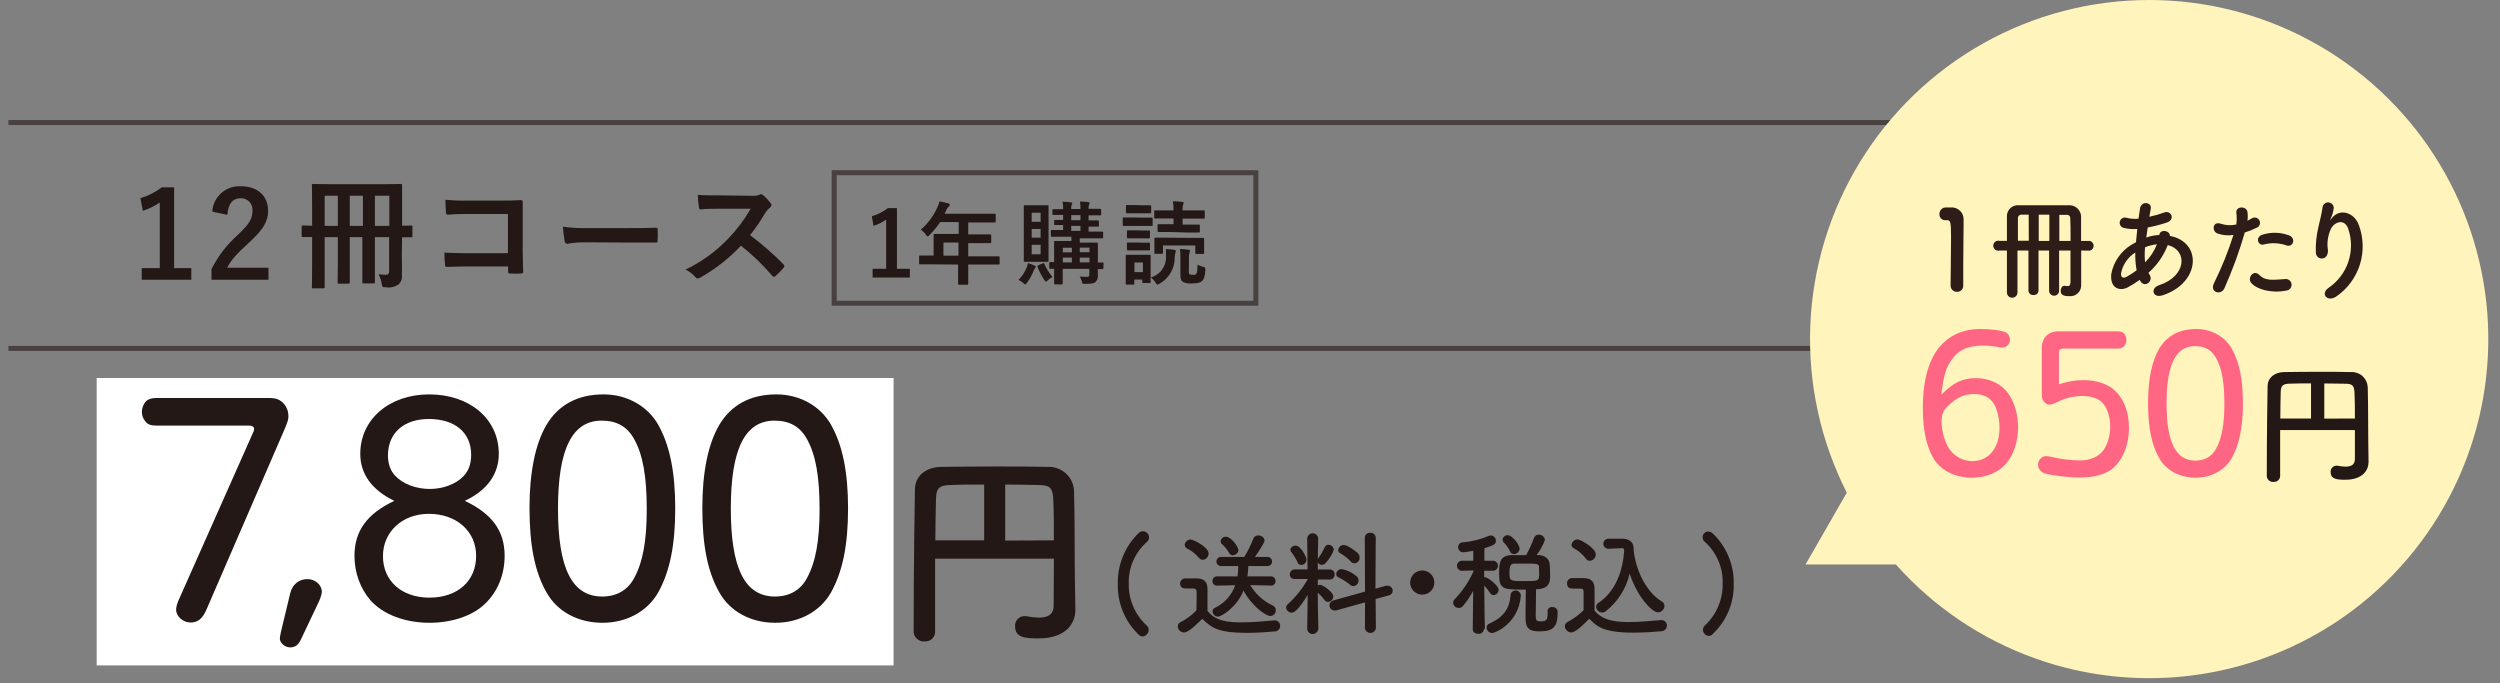 <svg xmlns="http://www.w3.org/2000/svg" xmlns:xlink="http://www.w3.org/1999/xlink" width="494" zoomAndPan="magnify" viewBox="0 0 370.5 101.25" height="135" preserveAspectRatio="xMidYMid meet" version="1.0"><rect x="0" y="0" width="370.5" height="101.25" fill="#808080" stroke="none"/><defs><g/><clipPath id="4dd4dd5b95"><path d="M 1.113 17 L 336 17 L 336 53 L 1.113 53 Z M 1.113 17 " clip-rule="nonzero"/></clipPath><clipPath id="f28287282d"><path d="M 267 0 L 368.891 0 L 368.891 100.504 L 267 100.504 Z M 267 0 " clip-rule="nonzero"/></clipPath><clipPath id="7cfb91a8d5"><path d="M 14.328 56.016 L 132.43 56.016 L 132.43 98.609 L 14.328 98.609 Z M 14.328 56.016 " clip-rule="nonzero"/></clipPath><clipPath id="34678bbacd"><path d="M 283.684 47.766 L 333.707 47.766 L 333.707 75.918 L 283.684 75.918 Z M 283.684 47.766 " clip-rule="nonzero"/></clipPath></defs><path fill="#231815" d="M 185.746 25.973 L 185.746 44.57 L 124 44.57 L 124 25.973 L 185.746 25.973 M 186.488 25.227 L 123.254 25.227 L 123.254 45.312 L 186.488 45.312 Z M 186.488 25.227 " fill-opacity="0.6" fill-rule="nonzero"/><g clip-path="url(#4dd4dd5b95)"><path fill="#231815" d="M 1.25 17.789 L 335.277 17.789 L 335.277 18.531 L 1.25 18.531 Z M 1.25 51.266 L 335.277 51.266 L 335.277 52.008 L 1.25 52.008 Z M 1.25 51.266 " fill-opacity="0.6" fill-rule="nonzero"/></g><g clip-path="url(#f28287282d)"><path fill="#fff4bb" d="M 318.5 0 C 317.434 0 316.363 0.035 315.297 0.102 C 314.23 0.172 313.168 0.273 312.109 0.41 C 311.047 0.547 309.992 0.715 308.945 0.918 C 307.895 1.121 306.855 1.359 305.82 1.629 C 304.785 1.898 303.762 2.199 302.746 2.535 C 301.73 2.871 300.73 3.238 299.738 3.637 C 298.746 4.035 297.77 4.465 296.805 4.926 C 295.84 5.387 294.891 5.879 293.961 6.402 C 293.027 6.926 292.113 7.477 291.215 8.055 C 290.316 8.637 289.438 9.246 288.582 9.879 C 287.723 10.516 286.883 11.18 286.066 11.871 C 285.25 12.559 284.457 13.273 283.688 14.016 C 282.918 14.754 282.172 15.52 281.449 16.309 C 280.727 17.094 280.031 17.906 279.359 18.738 C 278.691 19.57 278.047 20.422 277.43 21.297 C 276.816 22.168 276.227 23.062 275.668 23.973 C 275.109 24.883 274.582 25.812 274.082 26.758 C 273.582 27.699 273.113 28.66 272.672 29.637 C 272.234 30.609 271.828 31.598 271.453 32.598 C 271.078 33.598 270.734 34.609 270.422 35.633 C 270.113 36.652 269.832 37.684 269.59 38.727 C 269.344 39.766 269.129 40.812 268.953 41.867 C 268.773 42.922 268.629 43.977 268.52 45.043 C 268.406 46.105 268.332 47.168 268.289 48.238 C 268.246 49.305 268.234 50.375 268.262 51.441 C 268.285 52.512 268.344 53.578 268.438 54.641 C 268.531 55.707 268.656 56.766 268.82 57.824 C 268.98 58.879 269.176 59.93 269.402 60.973 C 269.629 62.02 269.891 63.055 270.184 64.082 C 270.477 65.109 270.805 66.125 271.164 67.133 C 271.523 68.141 271.914 69.133 272.336 70.113 C 272.758 71.098 273.211 72.062 273.695 73.016 L 267.578 83.656 L 280.969 83.656 C 281.664 84.434 282.379 85.191 283.121 85.926 C 283.863 86.664 284.625 87.375 285.41 88.062 C 286.195 88.75 287 89.41 287.828 90.047 C 288.652 90.684 289.5 91.297 290.363 91.879 C 291.227 92.465 292.109 93.023 293.008 93.551 C 293.906 94.082 294.82 94.582 295.754 95.055 C 296.684 95.527 297.625 95.973 298.586 96.383 C 299.543 96.797 300.512 97.184 301.496 97.535 C 302.477 97.891 303.469 98.211 304.469 98.504 C 305.473 98.793 306.48 99.055 307.5 99.285 C 308.52 99.512 309.543 99.711 310.574 99.875 C 311.602 100.039 312.637 100.172 313.676 100.273 C 314.715 100.371 315.754 100.441 316.797 100.477 C 317.84 100.512 318.883 100.516 319.926 100.484 C 320.969 100.457 322.012 100.395 323.051 100.301 C 324.09 100.207 325.125 100.078 326.156 99.922 C 327.188 99.762 328.215 99.57 329.234 99.348 C 330.254 99.125 331.266 98.871 332.27 98.586 C 333.27 98.301 334.266 97.984 335.25 97.637 C 336.234 97.289 337.207 96.91 338.164 96.504 C 339.125 96.098 340.074 95.656 341.008 95.191 C 341.938 94.723 342.855 94.227 343.758 93.703 C 344.66 93.18 345.547 92.629 346.414 92.051 C 347.281 91.469 348.133 90.863 348.961 90.23 C 349.793 89.598 350.602 88.941 351.391 88.258 C 352.18 87.578 352.945 86.871 353.691 86.141 C 354.438 85.41 355.16 84.656 355.855 83.879 C 356.555 83.105 357.23 82.309 357.879 81.492 C 358.527 80.676 359.148 79.836 359.746 78.98 C 360.344 78.125 360.91 77.25 361.453 76.359 C 361.996 75.469 362.508 74.559 362.996 73.637 C 363.48 72.715 363.938 71.773 364.363 70.824 C 364.789 69.871 365.188 68.906 365.555 67.93 C 365.922 66.953 366.258 65.965 366.562 64.969 C 366.871 63.969 367.145 62.965 367.387 61.949 C 367.629 60.934 367.84 59.914 368.02 58.883 C 368.199 57.855 368.348 56.824 368.461 55.785 C 368.574 54.75 368.66 53.711 368.707 52.668 C 368.758 51.625 368.777 50.582 368.762 49.539 C 368.746 48.496 368.699 47.453 368.621 46.414 C 368.539 45.375 368.43 44.336 368.285 43.305 C 368.141 42.27 367.965 41.242 367.754 40.219 C 367.547 39.195 367.305 38.18 367.035 37.176 C 366.762 36.168 366.461 35.168 366.129 34.18 C 365.793 33.191 365.43 32.215 365.035 31.246 C 364.641 30.281 364.215 29.328 363.762 28.391 C 363.309 27.449 362.824 26.523 362.312 25.617 C 361.801 24.707 361.262 23.812 360.695 22.938 C 360.129 22.062 359.535 21.203 358.914 20.367 C 358.293 19.527 357.645 18.707 356.977 17.91 C 356.305 17.109 355.605 16.332 354.887 15.578 C 354.168 14.824 353.426 14.09 352.66 13.383 C 351.895 12.672 351.105 11.988 350.297 11.328 C 349.488 10.668 348.66 10.035 347.812 9.426 C 346.965 8.816 346.102 8.234 345.215 7.68 C 344.332 7.125 343.434 6.602 342.516 6.102 C 341.598 5.605 340.668 5.133 339.723 4.695 C 338.773 4.254 337.816 3.844 336.844 3.461 C 335.871 3.082 334.891 2.73 333.898 2.414 C 332.902 2.094 331.902 1.805 330.891 1.547 C 329.879 1.289 328.859 1.066 327.836 0.871 C 326.809 0.68 325.777 0.516 324.742 0.387 C 323.707 0.258 322.668 0.16 321.629 0.098 C 320.586 0.031 319.543 0 318.5 0 Z M 318.5 0 " fill-opacity="1" fill-rule="nonzero"/></g><path fill="#231815" d="M 25.801 39.734 L 28.352 39.734 L 28.352 41.461 L 21 41.461 L 21 39.734 L 23.68 39.734 L 23.68 30.02 C 22.898 30.547 22.062 30.953 21.164 31.246 L 20.809 29.371 C 21.965 29.027 23.023 28.492 23.984 27.762 L 25.801 27.762 Z M 31.461 31.371 C 31.477 31.109 31.516 30.852 31.582 30.598 C 31.645 30.348 31.734 30.102 31.848 29.867 C 31.961 29.629 32.094 29.406 32.254 29.199 C 32.41 28.988 32.586 28.797 32.781 28.621 C 32.977 28.445 33.184 28.293 33.41 28.16 C 33.637 28.023 33.871 27.914 34.117 27.828 C 34.363 27.742 34.617 27.68 34.875 27.641 C 35.137 27.605 35.395 27.594 35.656 27.605 C 38.105 27.605 39.734 28.926 39.734 31.281 C 39.734 32.77 39.07 33.945 36.98 35.895 C 35.105 37.57 34.215 38.574 33.664 39.676 L 39.785 39.676 L 39.785 41.461 L 31.344 41.461 L 31.344 39.875 C 32.32 37.945 33.617 36.262 35.234 34.824 C 37.02 33.105 37.414 32.391 37.414 31.266 C 37.441 31.02 37.418 30.773 37.336 30.535 C 37.258 30.297 37.133 30.09 36.961 29.906 C 36.789 29.723 36.586 29.586 36.352 29.496 C 36.121 29.402 35.879 29.363 35.629 29.379 C 34.496 29.379 33.805 30.211 33.691 31.84 Z M 59.551 37.531 C 59.551 39.086 59.605 40.016 59.551 40.625 C 59.648 41.191 59.504 41.688 59.121 42.113 C 58.543 42.52 57.906 42.672 57.207 42.574 C 56.672 42.574 56.66 42.574 56.57 42.012 C 56.492 41.527 56.332 41.074 56.086 40.648 C 56.453 40.691 56.824 40.719 57.195 40.723 C 57.551 40.723 57.672 40.543 57.672 40.098 L 57.672 35.145 L 55.559 35.145 L 55.559 41.801 C 55.559 41.941 55.559 42.004 55.363 42.004 L 53.875 42.004 C 53.699 42.004 53.699 42.004 53.699 41.801 L 53.699 35.145 L 51.836 35.145 L 51.836 41.84 C 51.836 41.941 51.836 42.039 51.637 42.039 L 50.23 42.039 C 50.051 42.039 50.031 42.039 50.031 41.84 C 50.031 41.637 50.066 41.02 50.066 39.43 L 50.066 35.145 L 48.117 35.145 L 48.117 42.531 C 48.117 42.637 48.117 42.73 47.902 42.73 L 46.414 42.73 C 46.234 42.73 46.223 42.73 46.223 42.531 C 46.223 42.328 46.258 41.23 46.258 38.855 L 46.258 35.137 L 44.898 35.137 C 44.824 35.137 44.703 35.137 44.703 34.934 L 44.703 33.602 C 44.703 33.426 44.703 33.41 44.898 33.41 C 45.09 33.41 45.328 33.449 46.258 33.449 L 46.258 31.18 C 46.258 28.805 46.223 27.594 46.223 27.457 C 46.223 27.324 46.223 27.258 46.414 27.258 C 46.609 27.258 47.16 27.297 48.875 27.297 L 56.941 27.297 C 58.676 27.297 59.262 27.258 59.387 27.258 C 59.516 27.258 59.59 27.258 59.59 27.457 L 59.59 33.453 C 60.496 33.453 60.855 33.418 60.93 33.418 C 61.004 33.418 61.121 33.418 61.121 33.609 L 61.121 34.965 C 61.121 35.145 61.121 35.164 60.93 35.164 L 59.59 35.164 Z M 50.066 33.477 L 50.066 29.012 L 48.117 29.012 L 48.117 33.477 Z M 53.785 33.477 L 53.785 29.012 L 51.836 29.012 L 51.836 33.477 Z M 55.559 29.012 L 55.559 33.477 L 57.699 33.477 L 57.699 29.012 Z M 75.277 31.715 L 69.043 31.715 C 68.148 31.703 67.258 31.738 66.367 31.816 C 66.172 31.816 66.098 31.73 66.098 31.52 C 66.047 31.035 66.008 30.195 66.008 29.609 C 67 29.703 67.992 29.746 68.984 29.727 L 74.289 29.727 C 75.219 29.727 76.164 29.727 77.109 29.66 C 77.398 29.66 77.488 29.727 77.465 29.965 L 77.465 37.055 C 77.465 38.355 77.52 39.785 77.531 40.285 C 77.531 40.461 77.465 40.516 77.215 40.535 C 76.691 40.566 76.168 40.566 75.645 40.535 C 75.352 40.535 75.301 40.5 75.301 40.23 L 75.301 39.488 L 69.133 39.488 C 68.012 39.488 67.066 39.539 66.211 39.555 C 66.047 39.555 65.98 39.488 65.957 39.289 C 65.895 38.672 65.863 38.055 65.867 37.434 C 66.707 37.488 67.742 37.523 69.156 37.523 L 75.277 37.523 Z M 86.719 35.91 C 85.84 35.898 84.969 35.973 84.102 36.125 C 83.887 36.125 83.746 36.016 83.684 35.746 C 83.559 35.031 83.469 34.312 83.418 33.59 C 84.699 33.77 85.984 33.84 87.277 33.805 L 93.027 33.805 C 94.383 33.805 95.758 33.805 97.137 33.754 C 97.402 33.754 97.457 33.754 97.457 33.996 C 97.492 34.559 97.492 35.117 97.457 35.68 C 97.457 35.895 97.383 35.961 97.137 35.945 L 93.156 35.945 Z M 111.352 29.012 C 111.777 29.059 112.188 29.004 112.586 28.852 C 112.645 28.801 112.707 28.777 112.781 28.773 C 112.895 28.793 112.996 28.84 113.086 28.918 C 113.527 29.285 113.914 29.707 114.246 30.176 C 114.297 30.242 114.328 30.32 114.336 30.406 C 114.312 30.559 114.234 30.676 114.105 30.762 C 113.844 30.977 113.625 31.223 113.441 31.504 C 112.762 32.676 112 33.789 111.16 34.848 C 112.918 36.16 114.566 37.602 116.105 39.168 C 116.188 39.234 116.234 39.32 116.246 39.422 C 116.234 39.523 116.191 39.613 116.121 39.688 C 115.754 40.133 115.352 40.543 114.914 40.918 C 114.859 40.98 114.785 41.016 114.699 41.02 C 114.598 41.008 114.516 40.961 114.453 40.879 C 113.055 39.238 111.508 37.75 109.812 36.414 C 108.047 38.289 106.047 39.855 103.809 41.125 C 103.684 41.203 103.547 41.254 103.398 41.273 C 103.273 41.266 103.172 41.211 103.094 41.109 C 102.676 40.621 102.18 40.234 101.605 39.949 C 103.977 38.809 106.07 37.293 107.895 35.395 C 109.199 34.051 110.316 32.562 111.25 30.934 L 106.645 30.934 C 105.715 30.934 104.785 30.934 103.816 31.035 C 103.676 31.035 103.621 30.934 103.586 30.738 C 103.477 30.125 103.422 29.504 103.422 28.879 C 104.391 28.953 105.281 28.953 106.441 28.953 Z M 30.59 93.527 C 24.871 93.527 19.633 89.496 19.633 82.367 C 19.633 78.812 20.973 75.086 22.609 72.012 C 24.395 68.738 31.008 60.379 33.844 60.379 C 34.184 60.387 34.508 60.461 34.82 60.594 C 35.137 60.727 35.414 60.91 35.656 61.145 C 35.902 61.383 36.094 61.656 36.238 61.965 C 36.379 62.273 36.461 62.598 36.484 62.938 C 36.484 63.277 36.402 63.594 36.23 63.887 C 36.059 64.184 35.828 64.414 35.531 64.582 C 30.418 67.922 26.262 73.648 26.262 74.551 C 26.254 74.586 26.266 74.617 26.293 74.645 C 26.32 74.672 26.352 74.68 26.387 74.676 C 26.477 74.676 26.523 74.633 26.648 74.594 C 28.156 73.879 29.746 73.516 31.418 73.508 C 37.828 73.508 41.422 78.055 41.422 83.18 C 41.422 89.109 36.879 93.527 30.59 93.527 Z M 30.727 77.449 C 26.566 77.449 24.223 80.484 24.223 83.516 C 24.223 87.195 27.258 89.152 30.465 89.152 C 34.793 89.152 36.922 86.176 36.922 83.203 C 36.922 80.227 34.727 77.449 30.727 77.449 Z M 46.281 97.336 C 46.027 97.34 45.785 97.297 45.551 97.203 C 45.316 97.113 45.105 96.98 44.926 96.805 C 44.742 96.633 44.602 96.43 44.496 96.199 C 44.395 95.969 44.34 95.727 44.332 95.477 C 44.332 94.734 44.762 93.742 47.969 88.41 C 48.164 88.023 48.445 87.711 48.809 87.48 C 49.176 87.246 49.574 87.125 50.008 87.113 C 50.332 87.117 50.645 87.18 50.949 87.301 C 51.25 87.422 51.516 87.598 51.75 87.824 C 51.984 88.051 52.168 88.312 52.301 88.605 C 52.434 88.902 52.508 89.215 52.523 89.539 C 52.492 90.086 52.32 90.582 52 91.027 C 50.871 92.672 48.875 95.312 47.754 96.613 C 47.371 97.082 46.883 97.32 46.281 97.336 Z M 59.402 90.762 C 59.426 90.363 59.539 89.996 59.75 89.656 C 59.957 89.32 60.234 89.051 60.578 88.855 C 65.168 85.879 69.461 80.316 69.461 79.281 C 69.465 79.242 69.457 79.207 69.426 79.18 C 69.398 79.152 69.367 79.141 69.328 79.148 C 69.246 79.148 69.199 79.191 69.066 79.238 C 67.633 79.93 66.117 80.277 64.523 80.27 C 59.844 80.27 54.555 77.109 54.555 70.48 C 54.555 65.109 58.453 60.066 65.43 60.066 C 71.379 60.066 76.352 64.223 76.352 71.223 C 76.199 74.918 75.211 78.371 73.375 81.578 C 71.641 84.785 65.012 93.191 61.887 93.191 C 61.566 93.188 61.254 93.125 60.953 93 C 60.656 92.875 60.391 92.699 60.16 92.473 C 59.93 92.246 59.746 91.984 59.617 91.688 C 59.484 91.395 59.414 91.082 59.402 90.762 Z M 65.355 64.371 C 62.066 64.371 58.941 66.605 58.941 70.324 C 58.941 74.395 62.238 76.082 65.141 76.082 C 69.215 76.082 71.641 73.18 71.641 70.062 C 71.672 66.621 68.852 64.363 65.383 64.363 Z M 91.035 93.527 C 85.316 93.527 80.078 89.496 80.078 82.367 C 80.078 78.812 81.418 75.086 83.055 72.012 C 84.824 68.719 91.414 60.355 94.273 60.355 C 94.613 60.367 94.938 60.438 95.25 60.57 C 95.566 60.703 95.844 60.887 96.086 61.125 C 96.332 61.359 96.523 61.633 96.668 61.941 C 96.809 62.25 96.891 62.574 96.914 62.914 C 96.914 63.254 96.832 63.57 96.66 63.867 C 96.488 64.16 96.258 64.391 95.961 64.559 C 90.848 67.898 86.691 73.613 86.691 74.527 C 86.688 74.562 86.695 74.598 86.723 74.621 C 86.75 74.648 86.781 74.66 86.816 74.652 C 86.906 74.652 86.953 74.609 87.078 74.57 C 88.586 73.855 90.176 73.492 91.848 73.484 C 98.258 73.484 101.852 78.031 101.852 83.156 C 101.867 89.109 97.32 93.527 91.035 93.527 Z M 91.168 77.449 C 87.012 77.449 84.668 80.484 84.668 83.516 C 84.668 87.195 87.703 89.152 90.91 89.152 C 95.238 89.152 97.367 86.176 97.367 83.203 C 97.367 80.227 95.156 77.449 91.168 77.449 Z M 105.988 82.301 C 105.809 80.441 105.727 78.617 105.727 76.805 C 105.727 75.152 105.809 73.465 105.945 71.684 C 106.547 64.148 110.668 59.992 116.559 59.992 C 122.453 59.992 126.438 63.977 127.133 71.211 C 127.301 73.121 127.438 75.027 127.438 76.887 C 127.438 81.781 127.043 93.57 116.559 93.57 C 110.793 93.57 106.68 89.586 105.988 82.301 Z M 122.102 82.48 C 122.367 80.449 122.5 78.41 122.496 76.363 C 122.496 73.031 122.496 64.461 116.547 64.461 C 113.512 64.461 111.211 67.23 110.781 71.902 C 110.652 73.5 110.562 75.109 110.562 76.664 C 110.555 78.473 110.66 80.277 110.867 82.078 C 111.391 86.496 113.727 89.055 116.547 89.055 C 119.246 89.02 121.5 86.594 122.102 82.48 Z M 156.184 82.793 L 138.586 82.793 L 138.586 93.684 C 138.582 93.879 138.535 94.066 138.449 94.246 C 138.367 94.422 138.25 94.574 138.102 94.703 C 137.953 94.836 137.785 94.93 137.598 94.988 C 137.414 95.051 137.223 95.07 137.027 95.051 C 136.828 95.07 136.633 95.051 136.441 94.992 C 136.25 94.93 136.082 94.836 135.926 94.707 C 135.773 94.578 135.652 94.426 135.562 94.25 C 135.473 94.07 135.418 93.883 135.402 93.684 C 135.402 83.633 135.559 74.438 135.59 72.504 C 135.621 70.57 137.152 69.223 139.523 69.191 C 141.898 69.164 144.605 69.133 147.352 69.133 C 150.098 69.133 152.871 69.133 155.371 69.191 C 155.855 69.184 156.328 69.262 156.781 69.438 C 157.238 69.609 157.641 69.863 157.996 70.195 C 158.352 70.527 158.633 70.914 158.836 71.355 C 159.039 71.801 159.152 72.262 159.172 72.75 C 159.301 77.34 159.238 82.422 159.301 85.977 L 159.367 90.375 L 159.367 90.441 C 159.367 92.277 158.086 94.613 153.875 94.613 C 151.973 94.613 150.438 94.496 150.438 92.844 C 150.422 92.652 150.438 92.469 150.496 92.285 C 150.555 92.105 150.645 91.941 150.766 91.797 C 150.891 91.652 151.039 91.539 151.207 91.453 C 151.379 91.371 151.559 91.32 151.746 91.309 C 151.844 91.297 151.938 91.297 152.031 91.309 C 152.668 91.441 153.312 91.516 153.965 91.535 C 155.215 91.535 156.152 91.125 156.152 89.754 Z M 145.855 71.812 C 144.047 71.812 142.359 71.812 140.992 71.879 C 139.211 71.879 138.758 72.348 138.715 73.871 C 138.648 75.836 138.648 77.926 138.617 80.078 L 145.855 80.078 Z M 156.184 80.078 C 156.184 77.801 156.184 75.613 156.086 73.871 C 155.988 72.133 155.43 71.91 153.906 71.879 C 152.379 71.848 150.691 71.812 148.973 71.812 L 148.973 80.113 Z M 168.777 94.078 C 167.75 93.102 166.965 91.957 166.422 90.648 C 165.879 89.336 165.625 87.973 165.66 86.559 C 165.625 85.141 165.879 83.777 166.41 82.465 C 166.945 81.152 167.719 80.004 168.73 79.012 C 168.914 78.832 169.133 78.738 169.387 78.73 C 169.633 78.734 169.844 78.824 170.016 78.996 C 170.191 79.168 170.281 79.379 170.285 79.625 C 170.285 79.93 170.16 80.18 169.914 80.367 C 169.051 81.145 168.387 82.062 167.926 83.133 C 167.465 84.199 167.25 85.312 167.281 86.477 C 167.254 87.652 167.473 88.781 167.934 89.867 C 168.398 90.949 169.062 91.891 169.93 92.688 C 170.137 92.855 170.238 93.074 170.234 93.34 C 170.23 93.602 170.141 93.824 169.961 94.016 C 169.781 94.203 169.562 94.305 169.305 94.324 C 169.098 94.305 168.922 94.223 168.777 94.078 Z M 175.473 93.734 C 175.223 93.73 175.012 93.641 174.832 93.469 C 174.656 93.301 174.559 93.09 174.543 92.844 C 174.555 92.543 174.695 92.332 174.965 92.203 C 175.848 91.754 176.629 91.168 177.309 90.449 C 177.309 89.703 177.348 89.035 177.348 88.395 C 177.348 87.242 177.348 87.211 176.551 87.211 L 175.844 87.211 C 175.488 87.211 174.898 87.211 174.898 86.469 C 174.898 86.262 174.973 86.086 175.117 85.941 C 175.262 85.797 175.438 85.723 175.645 85.723 L 177.363 85.723 C 178.441 85.723 178.953 86.23 178.953 87.309 L 178.953 90.531 C 180.098 92.016 181.871 92.234 184.027 92.234 C 185.715 92.234 187.539 92.047 188.824 91.941 L 188.906 91.941 C 189.133 91.938 189.324 92.016 189.484 92.176 C 189.645 92.336 189.723 92.527 189.719 92.754 C 189.719 92.984 189.637 93.184 189.469 93.344 C 189.301 93.508 189.102 93.586 188.871 93.578 C 187.805 93.684 186.273 93.789 184.742 93.789 C 180.605 93.789 179.535 93.043 178.18 91.711 C 178 91.832 176.297 93.734 175.473 93.734 Z M 177.668 82.66 C 177.188 82.082 176.613 81.629 175.949 81.289 C 175.707 81.191 175.582 81.008 175.578 80.746 C 175.594 80.523 175.688 80.336 175.852 80.188 C 176.016 80.035 176.207 79.961 176.434 79.957 C 176.887 79.957 179.117 81.09 179.117 82.035 C 179.113 82.277 179.027 82.492 178.859 82.668 C 178.691 82.848 178.484 82.945 178.238 82.965 C 177.996 82.949 177.805 82.844 177.668 82.645 Z M 188.355 86.773 L 185.293 86.719 C 186.102 88.07 187.223 89.082 188.648 89.754 C 188.934 89.891 189.074 90.117 189.07 90.434 C 189.078 90.664 189 90.863 188.844 91.031 C 188.684 91.199 188.492 91.289 188.262 91.297 C 187.621 91.297 185.477 89.809 184.297 87.516 C 183.312 89.965 181.059 91.379 180.5 91.379 C 180.289 91.379 180.109 91.309 179.953 91.164 C 179.801 91.02 179.719 90.844 179.703 90.633 C 179.703 90.359 179.828 90.168 180.078 90.062 C 180.777 89.73 181.383 89.273 181.898 88.699 C 182.414 88.121 182.801 87.465 183.051 86.734 L 180.391 86.789 C 180.195 86.801 180.027 86.738 179.887 86.605 C 179.746 86.469 179.68 86.305 179.684 86.109 C 179.68 86.012 179.695 85.918 179.734 85.828 C 179.77 85.738 179.824 85.66 179.895 85.594 C 179.969 85.527 180.051 85.48 180.141 85.449 C 180.234 85.418 180.328 85.406 180.426 85.418 L 183.402 85.418 C 183.473 84.91 183.508 84.398 183.508 83.887 L 181.023 83.887 C 180.82 83.906 180.648 83.852 180.496 83.715 C 180.348 83.582 180.273 83.414 180.273 83.211 C 180.273 83.012 180.348 82.844 180.496 82.711 C 180.648 82.574 180.82 82.52 181.023 82.539 L 184.398 82.539 C 184.926 81.684 185.371 80.789 185.73 79.855 C 185.785 79.695 185.879 79.57 186.02 79.477 C 186.156 79.383 186.309 79.34 186.477 79.348 C 186.93 79.348 187.406 79.668 187.406 80.094 C 187.406 80.516 186.168 82.266 185.984 82.539 L 187.777 82.539 C 187.977 82.52 188.152 82.574 188.301 82.711 C 188.449 82.844 188.523 83.012 188.523 83.211 C 188.523 83.414 188.449 83.582 188.301 83.715 C 188.152 83.852 187.977 83.906 187.777 83.887 L 185 83.887 C 184.984 84.398 184.941 84.91 184.867 85.418 L 188.371 85.418 C 188.562 85.418 188.723 85.484 188.852 85.621 C 188.984 85.758 189.043 85.922 189.035 86.109 C 189.043 86.293 188.988 86.453 188.859 86.586 C 188.734 86.723 188.578 86.789 188.395 86.789 Z M 182.742 82.309 C 182.465 82.309 182.27 82.188 182.152 81.938 C 181.871 81.449 181.52 81.016 181.105 80.637 C 180.977 80.523 180.91 80.387 180.902 80.219 C 180.922 80.016 181.008 79.848 181.16 79.715 C 181.316 79.586 181.496 79.527 181.699 79.543 C 182.441 79.543 183.535 81.031 183.535 81.535 C 183.516 81.734 183.434 81.906 183.289 82.043 C 183.145 82.184 182.973 82.262 182.77 82.273 Z M 195.352 93.254 C 195.324 93.453 195.23 93.625 195.078 93.758 C 194.922 93.895 194.742 93.961 194.539 93.961 C 194.336 93.961 194.156 93.895 194 93.758 C 193.848 93.625 193.754 93.453 193.727 93.254 L 193.797 88.172 C 192.262 90.672 191.703 90.789 191.43 90.789 C 191.215 90.793 191.031 90.723 190.871 90.578 C 190.711 90.438 190.625 90.258 190.605 90.047 C 190.617 89.82 190.715 89.641 190.895 89.504 C 192.059 88.445 193.023 87.23 193.797 85.859 L 193.797 85.805 L 191.891 85.805 C 191.793 85.82 191.699 85.812 191.605 85.781 C 191.516 85.754 191.434 85.707 191.359 85.641 C 191.289 85.574 191.234 85.5 191.195 85.41 C 191.16 85.32 191.141 85.227 191.148 85.129 C 191.148 84.922 191.219 84.746 191.363 84.602 C 191.512 84.457 191.684 84.383 191.891 84.383 L 193.781 84.383 L 193.727 79.848 C 193.727 79.621 193.809 79.43 193.965 79.273 C 194.125 79.113 194.316 79.035 194.539 79.035 C 194.762 79.035 194.953 79.113 195.113 79.273 C 195.27 79.43 195.352 79.621 195.352 79.848 C 195.352 79.848 195.312 81.254 195.297 82.883 C 195.32 82.828 195.348 82.781 195.379 82.734 C 195.742 82.211 196.062 81.668 196.34 81.098 C 196.438 80.852 196.621 80.734 196.883 80.738 C 197.09 80.742 197.27 80.816 197.422 80.957 C 197.574 81.102 197.656 81.277 197.672 81.484 C 197.398 82.223 196.988 82.883 196.445 83.453 C 196.309 83.617 196.133 83.703 195.922 83.707 C 195.629 83.719 195.422 83.59 195.297 83.32 L 195.297 84.398 L 197.09 84.398 C 197.293 84.395 197.465 84.465 197.605 84.613 C 197.742 84.766 197.805 84.941 197.781 85.145 C 197.801 85.344 197.742 85.516 197.605 85.664 C 197.473 85.812 197.305 85.887 197.105 85.887 L 195.297 85.887 L 195.297 86.75 C 195.406 86.695 195.52 86.668 195.641 86.668 C 196.043 86.668 197.598 87.746 197.598 88.387 C 197.59 88.602 197.512 88.789 197.363 88.945 C 197.215 89.102 197.031 89.184 196.816 89.199 C 196.586 89.191 196.41 89.094 196.281 88.906 C 195.988 88.516 195.664 88.152 195.297 87.828 C 195.297 90.293 195.387 93.348 195.387 93.348 Z M 192.293 83.32 C 192.047 82.789 191.746 82.293 191.387 81.832 C 191.289 81.73 191.238 81.613 191.23 81.477 C 191.23 81.125 191.637 80.859 192.023 80.859 C 192.77 80.859 193.625 82.539 193.625 82.926 C 193.625 83.137 193.555 83.32 193.41 83.473 C 193.27 83.629 193.09 83.711 192.879 83.723 C 192.586 83.73 192.391 83.598 192.293 83.32 Z M 202.297 89.273 L 198.012 90.469 C 197.922 90.488 197.828 90.488 197.738 90.469 C 197.539 90.461 197.371 90.383 197.234 90.238 C 197.098 90.094 197.031 89.926 197.031 89.727 C 197.027 89.551 197.078 89.391 197.184 89.254 C 197.293 89.113 197.434 89.023 197.605 88.98 L 202.297 87.68 L 202.262 79.707 C 202.262 79.488 202.34 79.309 202.496 79.16 C 202.656 79.012 202.84 78.945 203.059 78.961 C 203.164 78.949 203.266 78.961 203.367 78.992 C 203.469 79.023 203.559 79.078 203.637 79.148 C 203.715 79.219 203.777 79.305 203.82 79.398 C 203.863 79.496 203.883 79.598 203.883 79.707 L 203.844 87.242 L 205.414 86.801 C 205.496 86.797 205.574 86.797 205.652 86.801 C 205.859 86.801 206.035 86.875 206.18 87.02 C 206.324 87.164 206.398 87.34 206.398 87.547 C 206.398 87.707 206.348 87.852 206.25 87.977 C 206.148 88.105 206.02 88.188 205.863 88.223 L 203.867 88.773 L 203.906 93.125 C 203.867 93.32 203.773 93.48 203.621 93.605 C 203.469 93.73 203.293 93.797 203.094 93.797 C 202.895 93.797 202.723 93.73 202.57 93.605 C 202.414 93.48 202.32 93.32 202.285 93.125 Z M 200.066 86.645 C 199.555 86.23 199 85.875 198.406 85.582 C 198.164 85.484 198.035 85.305 198.02 85.039 C 198.051 84.832 198.145 84.66 198.309 84.527 C 198.473 84.395 198.66 84.332 198.867 84.348 C 199.66 84.504 200.363 84.836 200.988 85.344 C 201.211 85.52 201.328 85.75 201.332 86.035 C 201.336 86.25 201.27 86.438 201.125 86.598 C 200.98 86.758 200.801 86.848 200.586 86.863 C 200.398 86.863 200.23 86.801 200.09 86.676 Z M 200.184 83.215 C 199.727 82.73 199.207 82.324 198.629 81.988 C 198.426 81.898 198.324 81.738 198.324 81.512 C 198.344 81.301 198.434 81.121 198.594 80.98 C 198.75 80.836 198.938 80.766 199.152 80.77 C 199.723 80.77 200.988 81.73 201.242 81.996 C 201.414 82.18 201.496 82.395 201.496 82.645 C 201.5 82.859 201.434 83.051 201.289 83.211 C 201.145 83.375 200.965 83.465 200.75 83.484 C 200.535 83.484 200.355 83.402 200.207 83.246 Z M 210.785 88.125 C 210.547 88.129 210.32 88.082 210.098 87.992 C 209.879 87.902 209.684 87.773 209.516 87.605 C 209.348 87.438 209.215 87.246 209.125 87.023 C 209.031 86.805 208.988 86.578 208.984 86.34 C 208.984 86.102 209.031 85.871 209.121 85.652 C 209.211 85.43 209.34 85.238 209.508 85.07 C 209.676 84.898 209.871 84.77 210.09 84.68 C 210.309 84.586 210.539 84.543 210.777 84.539 C 211.016 84.539 211.242 84.586 211.465 84.676 C 211.684 84.766 211.879 84.898 212.047 85.066 C 212.215 85.234 212.344 85.426 212.434 85.648 C 212.527 85.867 212.57 86.094 212.57 86.332 C 212.574 86.57 212.527 86.801 212.438 87.02 C 212.348 87.238 212.219 87.434 212.051 87.602 C 211.883 87.77 211.691 87.898 211.473 87.988 C 211.254 88.082 211.023 88.125 210.785 88.125 Z M 219.914 93.238 C 219.902 93.449 219.812 93.625 219.648 93.762 C 219.488 93.898 219.301 93.953 219.09 93.93 C 218.664 93.93 218.262 93.707 218.262 93.238 L 218.324 87.555 C 217.906 88.352 217.41 89.094 216.836 89.785 C 216.598 90.078 216.297 90.168 215.938 90.059 C 215.578 89.949 215.383 89.707 215.348 89.332 C 215.359 89.117 215.445 88.938 215.602 88.789 C 216.746 87.59 217.66 86.234 218.352 84.727 L 218.352 84.539 L 216.672 84.594 C 216.465 84.594 216.289 84.52 216.145 84.375 C 216 84.23 215.926 84.055 215.926 83.848 C 215.926 83.645 216 83.469 216.145 83.324 C 216.289 83.176 216.465 83.105 216.672 83.105 L 218.336 83.105 L 218.336 81.617 C 217.844 81.723 217.352 81.801 216.852 81.855 C 216.633 81.855 216.453 81.777 216.305 81.617 C 216.156 81.461 216.09 81.273 216.105 81.059 C 216.102 80.879 216.16 80.727 216.281 80.594 C 216.402 80.461 216.551 80.391 216.73 80.383 C 218.098 80.27 219.41 79.941 220.672 79.406 C 220.762 79.371 220.855 79.355 220.949 79.355 C 221.16 79.367 221.336 79.449 221.48 79.605 C 221.625 79.758 221.695 79.941 221.691 80.152 C 221.691 80.637 221.426 80.805 219.988 81.246 L 219.988 83.098 L 221.254 83.098 C 221.461 83.098 221.633 83.172 221.781 83.316 C 221.926 83.461 221.996 83.637 221.996 83.84 C 221.996 84.047 221.926 84.223 221.781 84.367 C 221.633 84.512 221.461 84.586 221.254 84.586 L 219.953 84.586 L 219.953 85.551 L 220.137 85.551 C 220.43 85.551 222.094 86.75 222.094 87.406 C 222.09 87.613 222.02 87.793 221.875 87.945 C 221.734 88.098 221.559 88.184 221.352 88.199 C 221.129 88.188 220.961 88.082 220.844 87.895 C 220.582 87.5 220.289 87.129 219.965 86.781 C 219.965 89.375 220.055 93.223 220.055 93.223 Z M 220.316 93.016 C 220.324 92.719 220.465 92.52 220.742 92.41 C 222.832 91.465 223.715 90.18 223.859 88.262 C 223.859 88.055 223.93 87.879 224.074 87.734 C 224.219 87.59 224.395 87.516 224.602 87.516 C 224.812 87.504 224.996 87.574 225.152 87.723 C 225.305 87.867 225.383 88.047 225.383 88.262 L 225.383 88.344 C 225.062 92.309 221.664 93.809 221.129 93.809 C 220.902 93.809 220.711 93.727 220.555 93.566 C 220.395 93.41 220.316 93.215 220.316 92.992 Z M 229.34 90.641 C 229.328 90.445 229.391 90.281 229.531 90.145 C 229.672 90.008 229.836 89.949 230.031 89.965 C 230.242 89.945 230.426 90.004 230.582 90.141 C 230.742 90.273 230.828 90.445 230.844 90.656 L 230.844 90.762 C 230.844 92.918 230.168 93.57 228.156 93.57 C 226.625 93.57 226.09 93.117 226.09 91.668 C 226.09 91.078 226.09 88.395 226.133 87.383 C 222.75 87.383 222.168 87.383 222.168 85.055 C 222.168 83.602 222.168 82.352 223.945 82.273 L 226.18 82.273 C 226.625 81.461 227.004 80.625 227.324 79.758 C 227.371 79.602 227.461 79.473 227.59 79.379 C 227.723 79.281 227.867 79.23 228.031 79.23 C 228.266 79.223 228.473 79.293 228.652 79.445 C 228.828 79.598 228.934 79.793 228.961 80.023 C 228.656 80.828 228.246 81.574 227.727 82.258 L 227.926 82.258 C 228.895 82.258 229.629 82.801 229.668 83.656 C 229.703 84.145 229.734 84.785 229.734 85.293 C 229.734 86.25 229.602 87.195 227.926 87.316 L 227.645 87.316 C 227.645 88.223 227.594 90.293 227.594 91.191 C 227.594 91.711 227.594 92.086 228.219 92.086 C 229.176 92.086 229.363 91.949 229.363 90.766 L 229.363 90.59 Z M 224.387 82.117 C 224.094 82.109 223.887 81.969 223.777 81.699 C 223.543 81.207 223.234 80.766 222.848 80.383 C 222.738 80.262 222.684 80.121 222.684 79.957 C 222.707 79.773 222.793 79.621 222.934 79.5 C 223.074 79.375 223.238 79.316 223.426 79.316 C 224.172 79.316 225.211 80.805 225.211 81.289 C 225.203 81.516 225.117 81.703 224.961 81.863 C 224.801 82.023 224.609 82.105 224.387 82.117 Z M 228.105 84.125 C 228.105 83.535 227.734 83.523 226.133 83.523 L 224.445 83.523 C 223.992 83.523 223.703 83.723 223.703 84.77 C 223.703 86.102 223.703 86.117 225.934 86.117 C 227.992 86.117 228.105 86.117 228.105 85.055 C 228.09 84.766 228.09 84.414 228.074 84.125 Z M 232.852 93.734 C 232.602 93.719 232.387 93.625 232.207 93.449 C 232.027 93.273 231.93 93.062 231.906 92.812 C 231.918 92.516 232.062 92.301 232.332 92.172 C 233.199 91.707 233.988 91.125 234.688 90.434 L 234.688 87.68 C 234.688 87.277 234.52 87.227 233.945 87.227 L 233.203 87.227 C 232.844 87.227 232.242 87.227 232.242 86.48 C 232.223 86.266 232.285 86.074 232.434 85.914 C 232.582 85.75 232.766 85.672 232.984 85.672 L 234.711 85.672 C 235.805 85.707 236.312 86.176 236.312 87.258 L 236.312 90.484 C 237.391 91.816 239.027 92.188 241.383 92.188 C 243.035 92.188 244.809 92.004 246.125 91.898 L 246.211 91.898 C 246.441 91.891 246.637 91.969 246.797 92.129 C 246.961 92.289 247.039 92.48 247.039 92.711 C 247.035 92.945 246.949 93.145 246.781 93.309 C 246.613 93.473 246.41 93.551 246.176 93.551 C 245.133 93.652 243.594 93.758 242.078 93.758 C 237.613 93.758 236.633 92.828 235.531 91.699 C 234.191 93.082 233.312 93.734 232.852 93.734 Z M 234.996 82.754 C 234.523 82.133 233.945 81.637 233.262 81.266 C 233.035 81.168 232.914 80.996 232.902 80.746 C 232.93 80.52 233.027 80.324 233.195 80.172 C 233.367 80.016 233.566 79.938 233.797 79.938 C 234.234 79.938 236.496 81.215 236.496 82.168 C 236.492 82.418 236.406 82.633 236.234 82.812 C 236.062 82.996 235.852 83.094 235.605 83.113 C 235.332 83.102 235.129 82.977 234.996 82.742 Z M 238.402 81.328 L 238.355 81.328 C 238.152 81.328 237.977 81.254 237.832 81.109 C 237.684 80.965 237.613 80.789 237.613 80.582 C 237.613 80.379 237.684 80.203 237.832 80.059 C 237.977 79.91 238.152 79.84 238.355 79.84 L 240.516 79.84 C 241.234 79.84 242.047 80.254 242.082 81.051 C 242.188 83.781 243.668 87.562 246.266 89.129 C 246.535 89.27 246.672 89.488 246.676 89.793 C 246.664 90.051 246.57 90.273 246.387 90.457 C 246.207 90.641 245.988 90.738 245.73 90.754 C 244.918 90.754 242.754 88.691 241.512 85.016 C 241.254 86.133 240.816 87.172 240.199 88.137 C 239.582 89.098 238.82 89.934 237.918 90.633 C 237.777 90.738 237.617 90.789 237.441 90.781 C 237.203 90.777 237 90.691 236.828 90.527 C 236.656 90.363 236.562 90.164 236.551 89.926 C 236.562 89.664 236.684 89.469 236.906 89.332 C 239.422 87.68 240.484 84.609 240.699 81.691 C 240.68 81.598 240.668 81.504 240.664 81.41 C 240.664 81.34 240.598 81.238 240.395 81.238 Z M 253.273 94.25 C 253.023 94.238 252.812 94.141 252.637 93.961 C 252.465 93.781 252.375 93.57 252.371 93.32 C 252.383 93.051 252.492 92.836 252.699 92.664 C 253.555 91.859 254.207 90.914 254.66 89.828 C 255.113 88.742 255.324 87.613 255.297 86.438 C 255.328 85.281 255.117 84.172 254.664 83.109 C 254.211 82.043 253.555 81.121 252.699 80.344 C 252.449 80.16 252.328 79.91 252.328 79.602 C 252.328 79.371 252.41 79.18 252.57 79.016 C 252.73 78.855 252.926 78.773 253.152 78.773 C 253.414 78.789 253.641 78.883 253.832 79.059 C 254.852 80.031 255.633 81.172 256.172 82.477 C 256.715 83.781 256.965 85.137 256.934 86.551 C 256.965 87.957 256.711 89.309 256.16 90.605 C 255.613 91.902 254.824 93.031 253.793 93.988 C 253.652 94.141 253.48 94.227 253.273 94.25 Z M 253.273 94.25 " fill-opacity="1" fill-rule="nonzero"/><path fill="#2d1c18" d="M 290.055 43.246 C 289.926 43.254 289.805 43.234 289.688 43.195 C 289.566 43.152 289.461 43.086 289.371 43 C 289.277 42.914 289.207 42.816 289.156 42.699 C 289.105 42.586 289.078 42.465 289.078 42.336 C 289.078 40.805 289.145 37.293 289.145 35.113 C 289.145 32.809 289.062 32.629 288.496 32.629 L 288.266 32.629 C 288.152 32.633 288.039 32.609 287.934 32.566 C 287.828 32.523 287.734 32.457 287.656 32.375 C 287.574 32.293 287.516 32.195 287.477 32.086 C 287.438 31.977 287.418 31.867 287.426 31.75 C 287.41 31.496 287.488 31.27 287.652 31.078 C 287.816 30.883 288.027 30.773 288.281 30.746 L 289.094 30.746 C 289.34 30.723 289.582 30.75 289.816 30.832 C 290.051 30.91 290.258 31.035 290.441 31.203 C 290.625 31.371 290.766 31.566 290.863 31.797 C 290.961 32.023 291.008 32.262 291.004 32.512 L 291.004 33.379 C 291.004 34.703 290.953 36.914 290.953 39.273 L 290.953 42.402 C 290.941 42.645 290.848 42.844 290.672 43.008 C 290.5 43.168 290.293 43.25 290.055 43.246 Z M 308.43 37.129 L 308.43 42.172 C 308.445 42.41 308.414 42.637 308.332 42.859 C 308.25 43.082 308.125 43.273 307.953 43.441 C 307.785 43.605 307.59 43.73 307.367 43.809 C 307.145 43.887 306.914 43.914 306.68 43.891 C 305.801 43.891 305.395 43.707 305.395 43.098 C 305.395 42.715 305.609 42.352 305.938 42.352 L 306.02 42.352 C 306.152 42.387 306.289 42.402 306.426 42.402 C 306.68 42.402 306.828 42.293 306.844 41.824 L 306.844 37.129 L 305.16 37.129 L 305.16 43.082 C 305.16 43.285 305.09 43.461 304.945 43.605 C 304.801 43.754 304.625 43.824 304.418 43.824 C 304.211 43.824 304.039 43.754 303.891 43.605 C 303.746 43.461 303.676 43.285 303.676 43.082 L 303.676 37.129 L 302.105 37.129 L 302.105 43.082 C 302.098 43.277 302.02 43.438 301.871 43.562 C 301.723 43.691 301.555 43.742 301.359 43.723 C 301.168 43.742 301 43.688 300.852 43.562 C 300.703 43.434 300.625 43.273 300.617 43.082 L 300.617 37.129 L 298.988 37.129 L 298.988 43.34 C 298.988 43.559 298.91 43.742 298.758 43.895 C 298.605 44.047 298.422 44.121 298.207 44.121 C 297.992 44.121 297.805 44.047 297.652 43.895 C 297.5 43.742 297.426 43.559 297.426 43.34 L 297.426 37.129 L 296.34 37.129 C 296.227 37.16 296.113 37.164 296 37.141 C 295.887 37.121 295.785 37.074 295.691 37.004 C 295.602 36.934 295.527 36.844 295.477 36.742 C 295.426 36.637 295.398 36.527 295.398 36.41 C 295.398 36.297 295.426 36.188 295.477 36.082 C 295.527 35.977 295.602 35.891 295.691 35.82 C 295.785 35.75 295.887 35.703 296 35.684 C 296.113 35.66 296.227 35.664 296.34 35.695 L 297.426 35.695 L 297.426 31.988 C 297.43 31.766 297.477 31.555 297.57 31.352 C 297.664 31.148 297.793 30.973 297.957 30.824 C 298.125 30.676 298.312 30.566 298.523 30.496 C 298.734 30.426 298.953 30.398 299.172 30.418 L 306.598 30.418 C 306.82 30.406 307.039 30.438 307.25 30.508 C 307.465 30.582 307.652 30.691 307.824 30.836 C 307.992 30.984 308.129 31.156 308.23 31.355 C 308.332 31.555 308.395 31.766 308.414 31.988 L 308.414 35.707 L 309.73 35.707 C 309.891 35.754 310.023 35.84 310.125 35.977 C 310.227 36.109 310.277 36.258 310.277 36.426 C 310.277 36.594 310.227 36.746 310.125 36.879 C 310.023 37.012 309.891 37.102 309.73 37.145 Z M 300.652 31.816 L 299.566 31.816 C 299.43 31.809 299.309 31.852 299.207 31.949 C 299.105 32.043 299.055 32.16 299.055 32.301 L 299.055 35.68 L 300.668 35.68 Z M 303.711 31.816 L 302.141 31.816 L 302.141 35.707 L 303.711 35.707 Z M 306.859 35.707 C 306.859 34.34 306.859 33.066 306.812 32.332 C 306.82 32.188 306.77 32.066 306.66 31.969 C 306.555 31.867 306.43 31.828 306.285 31.848 L 305.191 31.848 L 305.191 35.707 Z M 317.086 41.48 C 316.52 41.902 315.922 42.277 315.293 42.605 C 314.27 43.133 312.707 42.867 312.883 40.656 C 313.043 39.75 313.383 38.914 313.902 38.152 C 314.422 37.391 315.074 36.77 315.859 36.289 C 316.074 36.156 316.305 36.02 316.551 35.895 C 316.605 35.262 316.664 34.609 316.746 33.93 C 316.047 33.992 315.363 33.934 314.684 33.758 C 314.48 33.695 314.328 33.57 314.227 33.379 C 314.125 33.188 314.109 32.992 314.172 32.785 C 314.234 32.578 314.363 32.426 314.551 32.328 C 314.742 32.227 314.941 32.207 315.145 32.273 C 315.734 32.426 316.328 32.473 316.93 32.406 C 317 31.93 317.078 31.43 317.148 30.918 C 317.324 29.699 318.926 29.957 318.746 30.918 C 318.68 31.336 318.598 31.742 318.531 32.125 C 319.289 31.961 320.035 31.75 320.762 31.484 C 321.723 31.117 322.445 32.516 321.141 32.973 C 320.211 33.289 319.262 33.535 318.293 33.715 C 318.211 34.242 318.145 34.727 318.078 35.203 C 318.637 35.004 319.215 34.883 319.809 34.84 L 320.004 34.84 C 320.121 33.863 321.641 34.176 321.574 34.965 C 326.387 35.844 326.141 41.914 320.516 43.758 C 319.027 44.258 318.621 42.715 319.973 42.27 C 324.082 40.93 324.242 37.062 321.262 36.32 C 320.641 37.918 319.688 39.285 318.402 40.426 C 318.457 40.539 318.52 40.648 318.59 40.754 C 319.164 41.711 317.793 42.77 317.168 41.594 Z M 316.449 37.426 C 315.895 37.773 315.434 38.215 315.066 38.754 C 314.699 39.293 314.457 39.883 314.336 40.523 C 314.281 41.184 314.73 41.266 315.16 41.02 C 315.676 40.734 316.172 40.414 316.648 40.062 C 316.492 39.191 316.426 38.312 316.449 37.426 Z M 319.594 36.207 C 319.012 36.281 318.445 36.426 317.898 36.645 C 317.824 37.391 317.824 38.133 317.898 38.879 C 318.672 38.113 319.258 37.223 319.652 36.207 Z M 329.66 42.715 C 329.168 43.824 327.43 43.348 328.113 41.973 C 329.254 39.66 330.219 37.273 331 34.816 C 330.176 34.949 329.371 34.871 328.59 34.586 C 327.746 34.223 327.91 32.719 329.148 33.164 C 329.895 33.406 330.656 33.441 331.422 33.27 C 331.5 32.672 331.5 32.078 331.422 31.484 C 331.355 30.547 332.91 30.492 333.074 31.402 C 333.133 31.84 333.133 32.281 333.074 32.719 C 333.305 32.605 333.508 32.488 333.699 32.375 C 333.797 32.309 333.902 32.27 334.016 32.25 C 334.129 32.23 334.242 32.238 334.355 32.27 C 334.469 32.301 334.566 32.352 334.656 32.426 C 334.742 32.504 334.812 32.594 334.859 32.699 C 334.91 32.805 334.934 32.914 334.934 33.031 C 334.934 33.148 334.906 33.258 334.855 33.363 C 334.809 33.469 334.738 33.559 334.648 33.633 C 334.559 33.707 334.457 33.758 334.348 33.789 C 333.812 34.062 333.258 34.281 332.68 34.453 C 331.863 37.277 330.855 40.031 329.66 42.715 Z M 333.668 41.973 C 332.965 41.176 333.98 39.875 334.836 40.754 C 335.691 41.629 336.691 41.496 338.617 41.363 C 338.855 41.324 339.074 41.375 339.27 41.52 C 339.461 41.664 339.574 41.859 339.605 42.098 C 339.637 42.34 339.574 42.555 339.422 42.742 C 339.27 42.934 339.074 43.039 338.832 43.059 C 336.438 43.543 334.391 42.785 333.668 41.98 Z M 335.531 36.215 C 334.676 36.527 334.16 35.172 335.254 34.793 C 336.582 34.371 337.902 34.398 339.211 34.875 C 340.312 35.27 339.875 36.727 338.832 36.363 C 337.746 35.992 336.645 35.945 335.531 36.223 Z M 345.148 42.621 C 345.824 42.152 346.41 41.586 346.906 40.926 C 347.398 40.266 347.777 39.547 348.035 38.762 C 348.293 37.98 348.422 37.176 348.418 36.352 C 348.418 35.527 348.285 34.727 348.02 33.945 C 347.477 32.293 345.906 32.902 345.43 33.945 C 344.977 34.941 344.832 35.98 345 37.062 C 345.09 38.664 343.305 38.648 343.207 37.457 C 343.16 36.172 343.289 34.902 343.586 33.648 C 343.766 32.809 344.078 31.715 344.211 30.672 C 344.25 30.461 344.355 30.293 344.527 30.164 C 344.699 30.035 344.891 29.98 345.105 30 C 345.316 30.02 345.496 30.105 345.641 30.266 C 345.789 30.422 345.859 30.605 345.863 30.82 C 345.801 31.355 345.656 31.867 345.43 32.355 C 345.215 32.801 345.379 32.586 345.551 32.355 C 346.746 30.801 348.898 31.477 349.574 33.344 C 349.75 33.809 349.883 34.285 349.98 34.77 C 350.074 35.258 350.129 35.75 350.145 36.246 C 350.16 36.742 350.133 37.234 350.066 37.727 C 350 38.219 349.895 38.703 349.746 39.176 C 349.598 39.648 349.414 40.109 349.191 40.551 C 348.969 40.996 348.711 41.418 348.418 41.82 C 348.129 42.223 347.805 42.594 347.449 42.941 C 347.094 43.289 346.715 43.605 346.309 43.891 C 344.949 44.895 343.766 43.527 345.148 42.621 Z M 345.148 42.621 " fill-opacity="1" fill-rule="nonzero"/><path fill="#ff6683" d="M 291.012 70.348 C 288.504 70.348 285.062 69.035 285.062 67.238 C 285.055 67.039 285.082 66.848 285.152 66.664 C 285.219 66.48 285.32 66.316 285.453 66.168 C 285.586 66.023 285.742 65.91 285.918 65.828 C 286.098 65.742 286.285 65.699 286.48 65.688 C 286.848 65.711 287.164 65.844 287.434 66.09 C 288.496 67.027 289.738 67.504 291.152 67.512 C 291.434 67.527 291.715 67.516 291.992 67.477 C 292.27 67.434 292.543 67.363 292.805 67.266 C 293.07 67.172 293.32 67.047 293.559 66.898 C 293.801 66.75 294.02 66.578 294.223 66.383 C 294.426 66.188 294.609 65.977 294.77 65.746 C 294.93 65.512 295.062 65.266 295.172 65.008 C 295.281 64.75 295.363 64.48 295.414 64.203 C 295.469 63.93 295.496 63.648 295.492 63.367 C 295.5 63.121 295.484 62.879 295.445 62.637 C 295.402 62.395 295.336 62.16 295.246 61.93 C 295.156 61.703 295.043 61.484 294.906 61.281 C 294.77 61.078 294.617 60.887 294.441 60.715 C 294.266 60.543 294.074 60.391 293.867 60.258 C 293.66 60.125 293.441 60.016 293.211 59.93 C 292.984 59.844 292.746 59.781 292.504 59.742 C 292.262 59.707 292.016 59.695 291.77 59.707 C 291.031 59.723 290.312 59.852 289.613 60.094 C 289.281 60.281 288.926 60.406 288.551 60.473 L 288.141 60.473 C 286.941 60.473 286.176 59.926 286.176 58.613 C 286.176 58.398 286.727 54.152 287.137 51.77 C 287.406 50.281 288.035 49.59 289.777 49.59 L 295.648 49.59 C 295.844 49.586 296.035 49.621 296.215 49.695 C 296.398 49.77 296.559 49.875 296.695 50.016 C 296.832 50.16 296.938 50.32 297.004 50.508 C 297.074 50.691 297.102 50.883 297.09 51.078 C 297.098 51.266 297.066 51.445 297 51.621 C 296.93 51.793 296.832 51.945 296.699 52.078 C 296.566 52.211 296.414 52.312 296.238 52.379 C 296.066 52.445 295.887 52.477 295.699 52.469 L 290.434 52.469 C 289.918 52.469 289.688 52.715 289.613 53.215 C 289.48 54.164 289.07 56.352 288.988 56.895 L 288.988 57.082 C 288.988 57.305 289.043 57.387 289.203 57.387 C 289.418 57.355 289.629 57.309 289.836 57.246 C 290.512 57.117 291.195 57.055 291.883 57.059 C 296.762 57.059 298.48 60.355 298.48 63.332 C 298.461 67.32 295.484 70.348 291.012 70.348 Z M 315.645 64.156 C 315.645 68.793 311.859 70.512 308.422 70.512 C 304.574 70.512 301.352 68.277 301.352 64.156 C 301.348 63.59 301.422 63.035 301.578 62.488 C 301.73 61.945 301.961 61.434 302.266 60.957 C 302.57 60.477 302.934 60.055 303.359 59.68 C 303.789 59.309 304.262 59.004 304.773 58.77 C 304.027 58.352 303.438 57.77 303.004 57.023 C 302.574 56.281 302.363 55.48 302.371 54.621 C 302.371 50.855 305.535 49.332 308.539 49.332 C 312.633 49.332 314.699 51.867 314.699 54.621 C 314.695 55.48 314.477 56.281 314.043 57.023 C 313.605 57.766 313.016 58.348 312.266 58.77 C 312.789 58.996 313.266 59.293 313.695 59.66 C 314.125 60.031 314.492 60.457 314.793 60.938 C 315.098 61.418 315.32 61.934 315.465 62.484 C 315.609 63.031 315.668 63.59 315.645 64.156 Z M 308.496 60.312 C 305.793 60.312 304.293 62.109 304.293 64.129 C 304.293 66.418 306.367 67.734 308.496 67.734 C 310.621 67.734 312.691 66.418 312.691 64.129 C 312.699 62.848 312.156 60.312 308.496 60.312 Z M 308.496 52.016 C 306.613 52.016 305.242 53.273 305.242 54.746 C 305.242 56.711 306.664 57.559 308.414 57.559 C 311.625 57.559 311.738 55.328 311.738 54.746 C 311.746 52.617 309.617 52.016 308.496 52.016 Z M 318.484 63.422 C 318.375 62.246 318.324 61.098 318.324 59.953 C 318.324 58.809 318.375 57.855 318.457 56.738 C 318.844 51.992 321.434 49.375 325.152 49.375 C 328.871 49.375 331.371 51.883 331.801 56.434 C 331.914 57.641 331.996 58.836 331.996 60.012 C 331.996 63.094 331.75 70.512 325.152 70.512 C 321.516 70.512 318.91 68.004 318.484 63.422 Z M 328.633 63.531 C 328.801 62.254 328.883 60.973 328.879 59.688 C 328.879 57.582 328.879 52.18 325.16 52.18 C 323.246 52.18 321.805 53.93 321.527 56.844 C 321.445 57.855 321.395 58.867 321.395 59.82 C 321.391 60.961 321.449 62.094 321.582 63.227 C 321.906 66.008 323.383 67.617 325.16 67.617 C 326.938 67.617 328.254 66.121 328.633 63.531 Z M 328.633 63.531 " fill-opacity="1" fill-rule="nonzero"/><path fill="#231815" d="M 348.996 63.734 L 337.918 63.734 L 337.918 70.562 C 337.906 70.812 337.805 71.023 337.617 71.191 C 337.43 71.359 337.211 71.434 336.957 71.418 C 336.832 71.434 336.707 71.422 336.586 71.383 C 336.465 71.348 336.359 71.289 336.262 71.207 C 336.164 71.125 336.09 71.027 336.031 70.914 C 335.977 70.801 335.945 70.68 335.938 70.555 C 335.938 64.23 336.035 58.438 336.059 57.223 C 336.078 56.012 337.039 55.156 338.527 55.141 C 340.016 55.125 341.727 55.098 343.461 55.098 C 345.191 55.098 346.934 55.098 348.504 55.141 C 348.809 55.133 349.105 55.184 349.391 55.293 C 349.676 55.402 349.934 55.559 350.156 55.77 C 350.379 55.977 350.555 56.219 350.684 56.496 C 350.812 56.773 350.883 57.066 350.898 57.371 C 350.98 60.258 350.945 63.48 350.98 65.695 L 351.02 68.465 C 351.02 69.625 350.215 71.098 347.559 71.098 C 346.359 71.098 345.402 71.023 345.402 69.98 C 345.379 69.734 345.445 69.512 345.609 69.324 C 345.773 69.133 345.977 69.031 346.227 69.016 C 346.285 69.004 346.348 69.004 346.406 69.016 C 346.805 69.098 347.211 69.145 347.617 69.156 C 348.406 69.156 348.996 68.895 348.996 68.031 Z M 342.492 56.82 C 341.355 56.82 340.297 56.82 339.434 56.859 C 338.312 56.859 338.023 57.148 338 58.117 C 337.961 59.352 337.961 60.668 337.941 62.023 L 342.492 62.023 Z M 348.996 62.027 C 348.996 60.594 348.996 59.203 348.934 58.125 C 348.875 57.043 348.527 56.883 347.559 56.867 C 346.59 56.852 345.543 56.828 344.457 56.828 L 344.457 62.035 Z M 132.926 39.836 L 134.84 39.836 L 134.84 41.133 L 129.32 41.133 L 129.32 39.836 L 131.328 39.836 L 131.328 32.547 C 130.746 32.949 130.121 33.258 129.453 33.477 L 129.207 32.047 C 130.074 31.793 130.867 31.391 131.586 30.844 L 132.926 30.844 Z M 138.039 39.176 L 136.363 39.176 C 136.281 39.176 136.215 39.176 136.215 39.027 L 136.215 38 C 136.215 37.883 136.215 37.867 136.363 37.867 L 138.363 37.867 L 138.363 34.809 C 138.363 34.727 138.363 34.668 138.527 34.668 L 142.078 34.668 L 142.078 32.91 L 139.332 32.91 C 138.871 33.602 138.348 34.238 137.762 34.824 C 137.629 34.973 137.547 35.039 137.48 35.039 C 137.414 35.039 137.344 34.957 137.211 34.785 C 137.016 34.484 136.77 34.238 136.469 34.043 C 137.496 33.137 138.301 32.062 138.879 30.82 C 139.035 30.508 139.152 30.18 139.227 29.84 C 139.711 29.938 140.148 30.031 140.516 30.137 C 140.68 30.188 140.754 30.254 140.754 30.367 C 140.754 30.48 140.688 30.523 140.598 30.621 C 140.445 30.754 140.336 30.918 140.262 31.105 L 139.992 31.676 L 147.41 31.676 C 147.492 31.676 147.559 31.676 147.559 31.824 L 147.559 32.816 C 147.559 32.957 147.559 32.965 147.41 32.965 L 143.492 32.965 L 143.492 34.742 L 146.762 34.742 C 146.844 34.742 146.898 34.742 146.898 34.883 L 146.898 35.887 C 146.898 36.02 146.898 36.035 146.762 36.035 L 143.492 36.035 L 143.492 37.984 L 147.992 37.984 C 148.074 37.984 148.141 37.984 148.141 38.121 L 148.141 39.055 C 148.141 39.191 148.141 39.207 147.992 39.207 L 143.492 39.207 L 143.492 42.047 C 143.492 42.113 143.492 42.195 143.34 42.195 L 142.152 42.195 C 142.004 42.195 141.988 42.195 141.988 42.047 L 141.988 39.207 Z M 142.047 37.887 L 142.047 35.941 L 139.816 35.941 L 139.816 37.887 Z M 152.18 39.57 C 152.254 39.383 152.309 39.188 152.344 38.988 C 152.684 39.09 153.012 39.215 153.332 39.367 C 153.453 39.422 153.512 39.457 153.512 39.523 C 153.508 39.613 153.473 39.688 153.398 39.742 C 153.312 39.848 153.246 39.961 153.199 40.09 C 152.953 40.738 152.621 41.34 152.211 41.898 C 152.074 42.07 152.023 42.152 151.957 42.152 C 151.891 42.152 151.824 42.098 151.695 41.988 C 151.473 41.781 151.227 41.609 150.953 41.48 C 151.496 40.93 151.902 40.293 152.18 39.57 Z M 154.098 30.418 L 155.258 30.418 C 155.348 30.418 155.395 30.418 155.395 30.566 L 155.395 38.648 C 155.395 38.723 155.395 38.797 155.258 38.797 L 151.875 38.797 C 151.777 38.797 151.727 38.797 151.727 38.648 L 151.727 30.566 C 151.727 30.473 151.727 30.418 151.875 30.418 Z M 152.895 32.867 L 154.219 32.867 L 154.219 31.527 L 152.895 31.527 Z M 154.219 35.227 L 154.219 33.938 L 152.895 33.938 L 152.895 35.227 Z M 154.219 36.281 L 152.895 36.281 L 152.895 37.68 L 154.219 37.68 Z M 154.5 39.043 C 154.688 38.969 154.715 38.969 154.77 39.094 C 155.078 39.809 155.484 40.461 155.988 41.051 C 155.715 41.188 155.465 41.363 155.246 41.578 C 155.141 41.684 155.074 41.734 155.008 41.734 C 154.938 41.734 154.859 41.645 154.738 41.453 C 154.34 40.852 154.012 40.215 153.758 39.539 C 153.711 39.406 153.758 39.375 153.875 39.309 Z M 163.523 39.711 C 163.523 39.859 163.523 39.875 163.375 39.875 L 162.699 39.875 L 162.699 40.691 C 162.758 41.098 162.656 41.453 162.395 41.766 C 162.148 41.996 161.828 42.062 160.809 42.07 C 160.406 42.07 160.406 42.07 160.316 41.66 C 160.25 41.414 160.148 41.188 160.004 40.977 C 160.344 41.012 160.684 41.027 161.023 41.027 C 161.375 41.027 161.441 40.922 161.441 40.656 L 161.441 39.844 L 157.492 39.844 L 157.492 42.016 C 157.492 42.098 157.492 42.152 157.352 42.152 L 156.367 42.152 C 156.234 42.152 156.219 42.152 156.219 42.016 L 156.219 39.832 L 155.652 39.832 C 155.609 39.832 155.496 39.832 155.496 39.668 L 155.496 38.98 C 155.496 38.855 155.496 38.84 155.652 38.84 L 156.219 38.84 L 156.219 35.863 C 156.219 35.77 156.219 35.715 156.367 35.715 L 158.785 35.715 L 158.785 35.082 L 155.891 35.082 C 155.797 35.082 155.742 35.082 155.742 34.934 L 155.742 34.234 C 155.742 34.102 155.742 34.086 155.891 34.086 L 157.551 34.086 L 157.551 33.344 L 156.375 33.344 C 156.242 33.344 156.227 33.344 156.227 33.18 L 156.227 32.734 C 156.227 32.613 156.227 32.598 156.375 32.598 L 157.551 32.598 L 157.551 31.855 L 156.121 31.855 C 155.988 31.855 155.973 31.855 155.973 31.707 L 155.973 31.172 C 155.973 31.023 155.973 31.008 156.121 31.008 L 157.551 31.008 L 157.551 30.926 C 157.574 30.578 157.547 30.23 157.469 29.891 C 157.914 29.891 158.348 29.941 158.703 29.988 C 158.836 29.988 158.906 30.055 158.906 30.105 C 158.906 30.184 158.883 30.25 158.836 30.309 C 158.754 30.523 158.727 30.746 158.754 30.977 L 160.125 30.977 L 160.125 30.895 C 160.141 30.547 160.113 30.203 160.043 29.863 C 160.488 29.863 160.914 29.914 161.277 29.957 C 161.41 29.957 161.48 30.023 161.48 30.078 C 161.473 30.148 161.449 30.219 161.41 30.277 C 161.328 30.496 161.301 30.719 161.328 30.949 L 163.039 30.949 C 163.117 30.949 163.191 30.949 163.191 31.113 L 163.191 31.766 C 163.191 31.898 163.191 31.914 163.039 31.914 L 161.328 31.914 L 161.328 32.66 L 162.707 32.66 C 162.781 32.66 162.855 32.66 162.855 32.793 L 162.855 33.418 C 162.855 33.566 162.855 33.582 162.707 33.582 L 161.328 33.582 L 161.328 34.324 L 163.34 34.324 C 163.422 34.324 163.488 34.324 163.488 34.473 L 163.488 35.172 C 163.488 35.309 163.488 35.32 163.34 35.32 L 160.02 35.32 L 160.02 35.953 L 162.566 35.953 C 162.66 35.953 162.707 35.953 162.707 36.102 L 162.707 38.906 L 163.398 38.906 C 163.539 38.906 163.547 38.906 163.547 39.051 Z M 158.852 37.398 L 158.852 36.715 L 157.512 36.715 L 157.512 37.398 Z M 158.852 38.887 L 158.852 38.18 L 157.512 38.18 L 157.512 38.887 Z M 160.125 32.629 L 160.125 31.887 L 158.754 31.887 L 158.754 32.629 Z M 160.125 34.215 L 160.125 33.469 L 158.754 33.469 L 158.754 34.215 Z M 160.02 36.691 L 160.02 37.375 L 161.465 37.375 L 161.465 36.691 Z M 161.465 38.887 L 161.465 38.18 L 160.02 38.18 L 160.02 38.887 Z M 169.27 32.25 L 170.672 32.25 C 170.742 32.25 170.824 32.25 170.824 32.398 L 170.824 33.328 C 170.824 33.469 170.824 33.484 170.672 33.484 L 166.539 33.484 C 166.469 33.484 166.387 33.484 166.387 33.328 L 166.387 32.375 C 166.387 32.242 166.387 32.227 166.539 32.227 L 167.93 32.227 Z M 169.27 30.418 L 170.473 30.418 C 170.555 30.418 170.605 30.418 170.605 30.566 L 170.605 31.453 C 170.605 31.586 170.605 31.602 170.473 31.602 L 167.012 31.602 C 166.934 31.602 166.863 31.602 166.863 31.453 L 166.863 30.539 C 166.863 30.406 166.863 30.391 167.012 30.391 L 168.219 30.391 Z M 170.523 39.859 L 170.523 41.785 C 170.523 41.859 170.523 41.938 170.398 41.938 L 169.438 41.938 C 169.305 41.938 169.289 41.938 169.289 41.785 L 169.289 41.43 L 168.102 41.43 L 168.102 42.031 C 168.102 42.168 168.102 42.18 167.949 42.18 L 167 42.18 C 166.852 42.18 166.836 42.18 166.836 42.031 L 166.836 37.902 C 166.836 37.809 166.836 37.762 167 37.762 L 170.398 37.762 C 170.488 37.762 170.523 37.762 170.523 37.902 Z M 169.141 34.152 L 170.258 34.152 C 170.34 34.152 170.422 34.152 170.422 34.297 L 170.422 35.164 C 170.422 35.301 170.422 35.316 170.258 35.316 L 167.164 35.316 C 167.082 35.316 167.012 35.316 167.012 35.164 L 167.012 34.273 C 167.012 34.141 167.012 34.133 167.164 34.133 L 168.285 34.133 Z M 169.141 35.961 L 170.258 35.961 C 170.34 35.961 170.422 35.961 170.422 36.102 L 170.422 36.965 C 170.422 37.102 170.422 37.109 170.258 37.109 L 167.164 37.109 C 167.082 37.109 167.012 37.109 167.012 36.965 L 167.012 36.082 C 167.012 35.945 167.012 35.941 167.164 35.941 L 168.285 35.941 Z M 168.129 38.898 L 168.129 40.328 L 169.379 40.328 L 169.379 38.898 Z M 172.785 38.023 C 172.809 37.652 172.809 37.285 172.785 36.914 C 173.203 36.914 173.59 36.965 173.992 37.02 C 174.172 37.02 174.258 37.113 174.258 37.211 C 174.254 37.312 174.227 37.41 174.184 37.5 C 174.121 37.73 174.09 37.965 174.09 38.199 C 174.09 38.996 173.895 39.734 173.492 40.422 C 173.094 41.105 172.547 41.645 171.855 42.031 C 171.766 42.102 171.664 42.145 171.551 42.168 C 171.441 42.168 171.371 42.086 171.238 41.867 C 171.059 41.574 170.832 41.328 170.555 41.125 C 170.887 41.027 171.195 40.879 171.48 40.68 C 171.766 40.48 172.012 40.242 172.215 39.961 C 172.418 39.68 172.574 39.371 172.676 39.039 C 172.777 38.711 172.824 38.371 172.816 38.023 Z M 176.508 35.254 L 178.301 35.254 C 178.387 35.254 178.449 35.254 178.449 35.402 L 178.449 37.465 C 178.449 37.547 178.449 37.629 178.301 37.629 L 177.281 37.629 C 177.145 37.629 177.145 37.629 177.145 37.465 L 177.145 36.379 L 172.355 36.379 L 172.355 37.465 C 172.355 37.598 172.355 37.613 172.207 37.613 L 171.223 37.613 C 171.09 37.613 171.082 37.613 171.082 37.465 L 171.082 35.375 C 171.082 35.293 171.082 35.227 171.223 35.227 L 173.023 35.227 Z M 173.328 34.383 L 171.699 34.383 C 171.625 34.383 171.551 34.383 171.551 34.234 L 171.551 33.387 C 171.551 33.246 171.551 33.23 171.699 33.23 L 173.918 33.23 L 173.918 32.375 L 171.203 32.375 C 171.121 32.375 171.055 32.375 171.055 32.227 L 171.055 31.344 C 171.055 31.191 171.055 31.18 171.203 31.18 L 173.918 31.18 C 173.922 30.727 173.895 30.273 173.828 29.824 C 174.32 29.824 174.734 29.867 175.203 29.922 C 175.34 29.922 175.422 30.004 175.422 30.07 C 175.418 30.168 175.391 30.258 175.34 30.336 C 175.254 30.613 175.23 30.895 175.266 31.18 L 178.41 31.18 C 178.492 31.18 178.543 31.18 178.543 31.344 L 178.543 32.25 C 178.543 32.383 178.543 32.398 178.41 32.398 L 175.266 32.398 L 175.266 33.285 L 177.668 33.285 C 177.742 33.285 177.816 33.285 177.816 33.441 L 177.816 34.309 C 177.816 34.453 177.816 34.461 177.668 34.461 L 176.008 34.461 Z M 176.188 40.293 C 176.188 40.516 176.188 40.582 176.289 40.648 C 176.445 40.723 176.605 40.75 176.773 40.73 C 177.125 40.73 177.207 40.73 177.309 40.543 C 177.414 40.359 177.457 40.113 177.473 39.219 C 177.73 39.355 178.004 39.461 178.285 39.539 C 178.613 39.621 178.648 39.66 178.633 40.008 C 178.582 41 178.418 41.387 178.164 41.629 C 177.914 41.875 177.512 42.004 176.676 42.004 C 176.207 42.051 175.754 41.977 175.324 41.781 C 175.055 41.617 174.938 41.316 174.938 40.797 L 174.938 38.27 C 174.945 37.809 174.922 37.355 174.871 36.898 C 175.242 36.898 175.727 36.953 176.141 37.012 C 176.289 37.012 176.363 37.078 176.363 37.152 C 176.352 37.258 176.32 37.355 176.277 37.449 C 176.195 37.781 176.172 38.117 176.207 38.453 Z M 176.188 40.293 " fill-opacity="1" fill-rule="nonzero"/><g clip-path="url(#7cfb91a8d5)"><path fill="#ffffff" d="M 14.328 56.016 L 132.461 56.016 L 132.461 98.609 L 14.328 98.609 Z M 14.328 56.016 " fill-opacity="1" fill-rule="nonzero"/></g><g fill="#231815" fill-opacity="1"><g transform="translate(38.313, 90.944)"><g><path d="M 3.32 2.703 C 3.238 3.156 3.156 3.523 3.156 3.648 C 3.156 4.344 3.895 5 4.711 5 C 5.41 5 5.902 4.629 6.27 3.852 L 8.973 -1.844 C 9.219 -2.418 9.383 -2.949 9.383 -3.238 C 9.383 -4.262 8.402 -5.121 7.254 -5.121 C 5.984 -5.121 5.039 -4.344 4.711 -3.074 Z M 3.32 2.703 "/></g></g></g><g fill="#231815" fill-opacity="1"><g transform="translate(50.853, 90.944)"><g><path d="M 7.582 -16.719 C 3.523 -14.793 1.68 -12.254 1.68 -8.566 C 1.68 -6.066 2.539 -3.73 4.059 -1.969 C 5.941 0.121 9.137 1.352 12.828 1.352 C 16.023 1.352 19.055 0.367 20.859 -1.312 C 22.824 -3.074 23.934 -5.695 23.934 -8.566 C 23.934 -12.254 22.09 -14.793 18.031 -16.719 C 21.352 -18.277 23.07 -20.695 23.07 -23.688 C 23.07 -28.848 18.77 -32.496 12.746 -32.496 C 6.844 -32.496 2.539 -28.809 2.539 -23.688 C 2.539 -20.695 4.262 -18.316 7.582 -16.719 Z M 12.703 -14.793 C 16.801 -14.793 19.711 -12.211 19.711 -8.566 C 19.711 -4.836 16.965 -2.375 12.785 -2.375 C 8.688 -2.375 5.902 -4.836 5.902 -8.523 C 5.902 -12.129 8.77 -14.793 12.703 -14.793 Z M 12.703 -28.848 C 16.555 -28.848 18.973 -26.84 18.973 -23.562 C 18.973 -22.211 18.605 -21.145 17.824 -20.367 C 16.762 -19.219 14.793 -18.48 12.867 -18.48 C 10.777 -18.48 8.852 -19.219 7.703 -20.449 C 7.008 -21.188 6.641 -22.211 6.641 -23.441 C 6.641 -26.758 8.973 -28.848 12.703 -28.848 Z M 12.703 -28.848 "/></g></g></g><g fill="#231815" fill-opacity="1"><g transform="translate(76.465, 90.944)"><g><path d="M 12.992 -32.496 C 9.137 -32.496 6.27 -30.941 4.508 -27.949 C 2.867 -25.16 2.008 -20.941 2.008 -15.695 C 2.008 -10.121 2.785 -6.188 4.547 -3.113 C 6.148 -0.285 9.219 1.352 12.828 1.352 C 16.391 1.352 19.465 -0.328 21.062 -3.113 C 22.785 -6.188 23.605 -10.121 23.605 -15.57 C 23.605 -21.023 22.785 -24.996 21.062 -28.031 C 19.465 -30.816 16.391 -32.496 12.992 -32.496 Z M 12.703 -28.605 C 14.918 -28.605 16.473 -27.742 17.5 -25.898 C 18.809 -23.562 19.383 -20.367 19.383 -15.449 C 19.383 -10.82 18.809 -7.621 17.5 -5.246 C 16.555 -3.484 14.918 -2.539 12.785 -2.539 C 8.32 -2.539 6.23 -6.68 6.23 -15.57 C 6.23 -24.383 8.32 -28.605 12.703 -28.605 Z M 12.703 -28.605 "/></g></g></g><g fill="#231815" fill-opacity="1"><g transform="translate(102.077, 90.944)"><g><path d="M 12.992 -32.496 C 9.137 -32.496 6.27 -30.941 4.508 -27.949 C 2.867 -25.16 2.008 -20.941 2.008 -15.695 C 2.008 -10.121 2.785 -6.188 4.547 -3.113 C 6.148 -0.285 9.219 1.352 12.828 1.352 C 16.391 1.352 19.465 -0.328 21.062 -3.113 C 22.785 -6.188 23.605 -10.121 23.605 -15.57 C 23.605 -21.023 22.785 -24.996 21.062 -28.031 C 19.465 -30.816 16.391 -32.496 12.992 -32.496 Z M 12.703 -28.605 C 14.918 -28.605 16.473 -27.742 17.5 -25.898 C 18.809 -23.562 19.383 -20.367 19.383 -15.449 C 19.383 -10.82 18.809 -7.621 17.5 -5.246 C 16.555 -3.484 14.918 -2.539 12.785 -2.539 C 8.32 -2.539 6.23 -6.68 6.23 -15.57 C 6.23 -24.383 8.32 -28.605 12.703 -28.605 Z M 12.703 -28.605 "/></g></g></g><g clip-path="url(#34678bbacd)"><path fill="#fff4bb" d="M 283.684 47.766 L 333.723 47.766 L 333.723 75.918 L 283.684 75.918 Z M 283.684 47.766 " fill-opacity="1" fill-rule="nonzero"/></g><g fill="#ff6683" fill-opacity="1"><g transform="translate(283.683, 69.915)"><g><path d="M 4 -11.391 C 4.055 -11.66 4.082 -11.844 4.082 -11.98 C 4.43 -14.461 4.695 -15.34 5.496 -16.516 C 6.535 -18.062 7.949 -18.703 10.297 -18.703 C 11.02 -18.703 11.684 -18.621 12.352 -18.516 C 12.645 -18.434 12.914 -18.41 13.074 -18.41 C 13.688 -18.41 14.191 -18.941 14.191 -19.582 C 14.191 -20.035 13.953 -20.461 13.578 -20.648 C 12.992 -20.941 11.445 -21.156 9.738 -21.156 C 7.602 -21.156 5.734 -20.461 4.32 -19.102 C 2.32 -17.234 1.281 -13.875 1.281 -9.445 C 1.281 -6.348 1.789 -3.867 2.773 -2.133 C 3.84 -0.238 6.004 0.879 8.539 0.879 C 10.672 0.879 12.512 0.105 13.633 -1.227 C 14.754 -2.562 15.395 -4.48 15.395 -6.562 C 15.395 -8.484 14.887 -10.27 13.953 -11.578 C 12.938 -13.02 11.152 -13.875 9.176 -13.875 C 7.148 -13.875 5.762 -13.207 4 -11.391 Z M 8.832 -11.523 C 10.297 -11.523 11.258 -11.02 11.871 -9.953 C 12.352 -9.07 12.645 -7.816 12.645 -6.508 C 12.645 -3.547 11.047 -1.574 8.617 -1.574 C 7.148 -1.574 5.734 -2.402 5.016 -3.684 C 4.43 -4.723 4.055 -6.164 4.055 -7.469 C 4.055 -8.699 4.402 -9.336 5.656 -10.324 C 6.645 -11.152 7.656 -11.523 8.832 -11.523 Z M 8.832 -11.523 "/></g></g></g><g fill="#ff6683" fill-opacity="1"><g transform="translate(300.358, 69.915)"><g><path d="M 4.777 -17.609 C 4.777 -18.09 4.938 -18.25 5.414 -18.25 L 13.418 -18.25 C 13.875 -18.25 14.191 -18.355 14.379 -18.543 C 14.648 -18.809 14.781 -19.156 14.781 -19.527 C 14.781 -19.848 14.672 -20.168 14.461 -20.438 C 14.246 -20.703 13.953 -20.809 13.418 -20.809 L 5.07 -20.809 C 3.203 -20.941 2.109 -19.848 2.242 -17.98 L 2.242 -11.578 C 2.242 -11.02 2.27 -10.859 2.43 -10.566 C 2.641 -10.219 3.016 -9.953 3.309 -9.953 C 3.602 -9.953 4.055 -10.086 4.59 -10.352 C 5.734 -10.938 7.016 -11.23 8.297 -11.23 C 9.473 -11.23 10.484 -10.91 11.098 -10.352 C 11.871 -9.633 12.379 -8.219 12.379 -6.723 C 12.379 -5.281 11.926 -3.816 11.207 -2.988 C 10.484 -2.16 9.312 -1.68 7.922 -1.68 C 6.695 -1.68 4.91 -1.895 3.867 -2.16 C 3.414 -2.27 3.066 -2.32 2.828 -2.32 C 2.242 -2.32 1.68 -1.707 1.68 -1.066 C 1.68 -0.453 2.055 0.027 2.668 0.238 C 3.629 0.535 6.191 0.855 7.871 0.855 C 9.898 0.855 11.523 0.426 12.594 -0.375 C 14.168 -1.574 15.152 -3.895 15.152 -6.484 C 15.152 -8.699 14.488 -10.59 13.258 -11.844 C 12.164 -12.965 10.484 -13.578 8.43 -13.578 C 7.176 -13.578 6.27 -13.418 4.777 -12.965 Z M 4.777 -17.609 "/></g></g></g><g fill="#ff6683" fill-opacity="1"><g transform="translate(317.032, 69.915)"><g><path d="M 8.457 -21.156 C 5.949 -21.156 4.082 -20.145 2.934 -18.195 C 1.867 -16.383 1.309 -13.633 1.309 -10.219 C 1.309 -6.59 1.812 -4.027 2.961 -2.027 C 4 -0.188 6.004 0.879 8.352 0.879 C 10.672 0.879 12.672 -0.215 13.715 -2.027 C 14.832 -4.027 15.367 -6.59 15.367 -10.137 C 15.367 -13.688 14.832 -16.273 13.715 -18.25 C 12.672 -20.062 10.672 -21.156 8.457 -21.156 Z M 8.27 -18.621 C 9.711 -18.621 10.727 -18.062 11.391 -16.859 C 12.246 -15.34 12.621 -13.258 12.621 -10.059 C 12.621 -7.043 12.246 -4.961 11.391 -3.414 C 10.777 -2.27 9.711 -1.652 8.324 -1.652 C 5.414 -1.652 4.055 -4.348 4.055 -10.137 C 4.055 -15.875 5.414 -18.621 8.27 -18.621 Z M 8.27 -18.621 "/></g></g></g><g fill="#231815" fill-opacity="1"><g transform="translate(19.057, 90.944)"><g><path d="M 23.152 -27.414 C 23.562 -28.398 23.688 -28.77 23.688 -29.258 C 23.688 -30.285 23.195 -31.145 22.375 -31.637 C 21.926 -31.883 21.555 -31.965 20.613 -31.965 L 4.18 -31.965 C 3.441 -31.965 2.91 -31.801 2.621 -31.512 C 2.215 -31.102 1.969 -30.488 1.969 -29.914 C 1.969 -29.383 2.133 -28.891 2.5 -28.48 C 2.828 -28.031 3.32 -27.867 4.18 -27.867 L 17.949 -27.867 C 18.316 -27.867 18.605 -27.66 18.605 -27.375 C 18.605 -27.25 18.562 -27.129 18.523 -27.004 L 7.418 -2.008 C 7.172 -1.434 7.047 -0.984 7.047 -0.574 C 7.047 0.41 8.074 1.312 9.18 1.312 C 10.246 1.312 10.902 0.777 11.473 -0.449 Z M 23.152 -27.414 "/></g></g></g></svg>